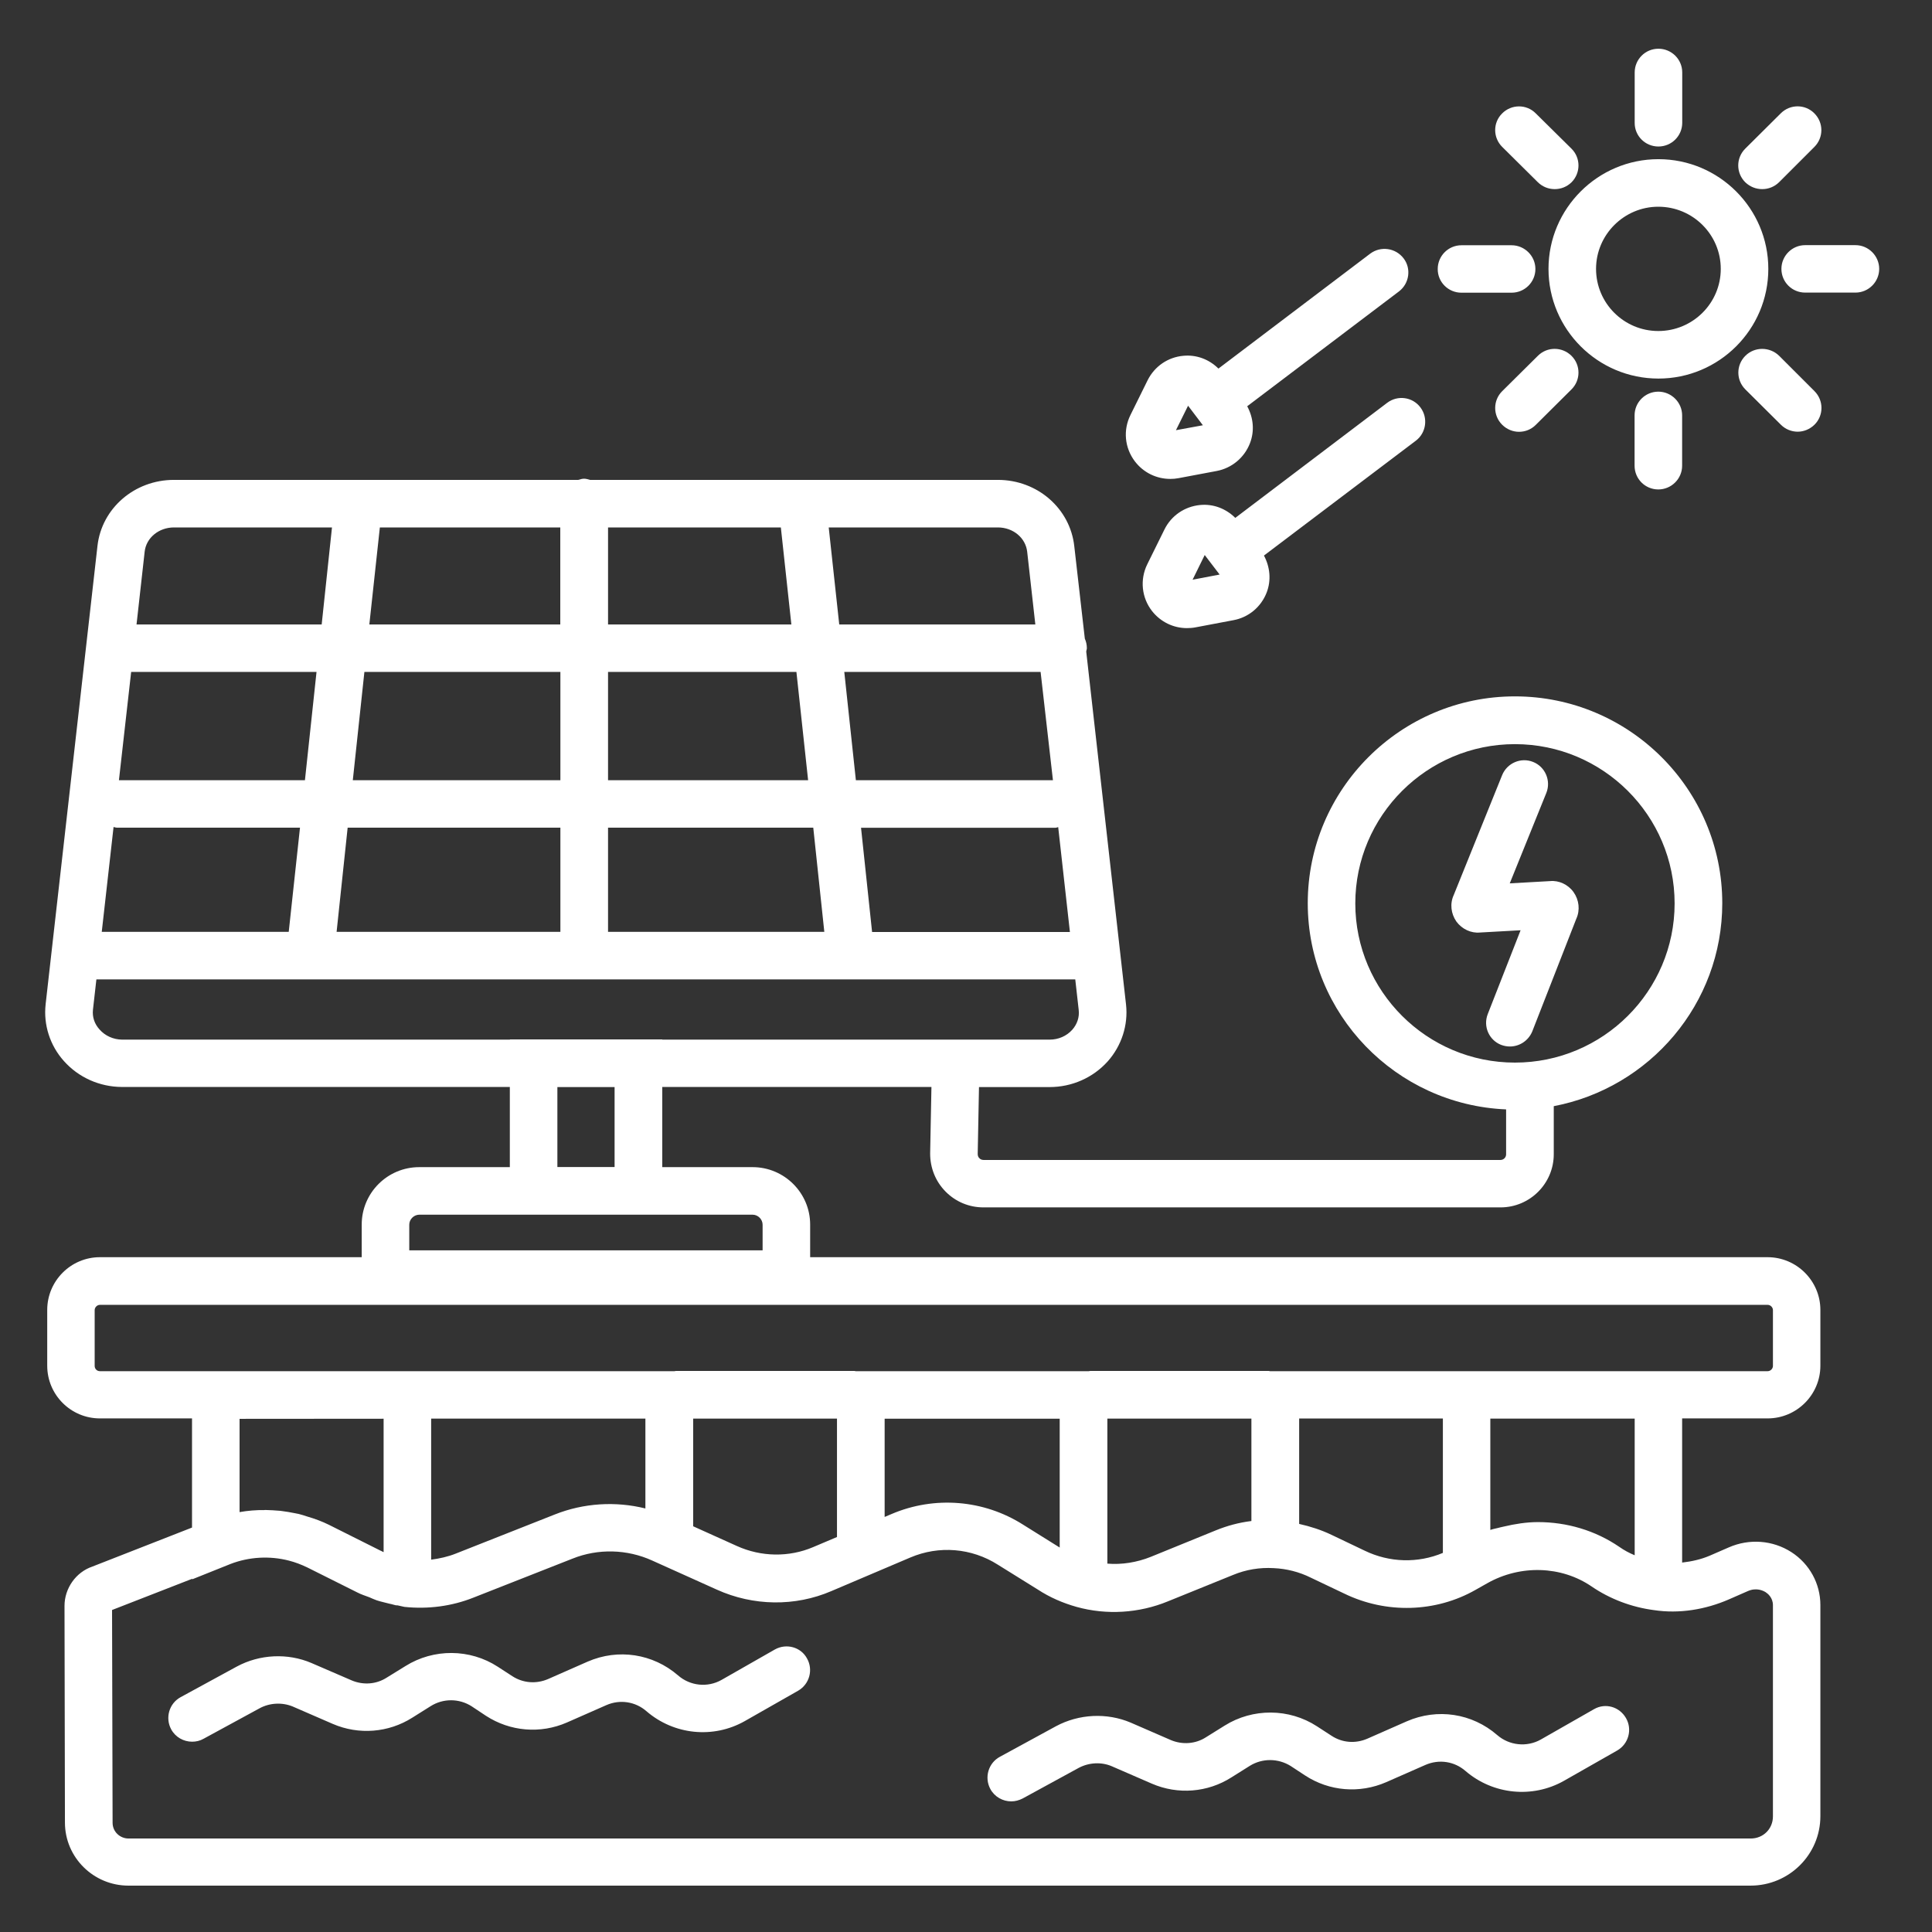 <?xml version="1.0" encoding="UTF-8"?> <svg xmlns="http://www.w3.org/2000/svg" xmlns:xlink="http://www.w3.org/1999/xlink" version="1.1" id="Layer_1" x="0px" y="0px" viewBox="0 0 180 180" style="enable-background:new 0 0 180 180;" xml:space="preserve"><rect x="0" y="0" width="180" height="180" fill="#333333" stroke="none"/> <style type="text/css"> .st0{fill:#FFFFFF;} .st1{fill-rule:evenodd;clip-rule:evenodd;fill:#FFFFFF;} </style> <g> <path class="st0" d="M140.67,97.5c-0.26,0-0.54-0.05-0.81-0.15c-1.13-0.44-1.7-1.72-1.25-2.87l3.06-7.81l-3.79,0.21 c-0.81,0.08-1.67-0.31-2.19-1.02c-0.51-0.73-0.62-1.67-0.25-2.47l4.51-11.17c0.46-1.13,1.75-1.69,2.89-1.23 c1.13,0.45,1.68,1.75,1.23,2.88l-3.41,8.43l3.76-0.21c0.81-0.08,1.67,0.31,2.18,1.02c0.52,0.73,0.63,1.68,0.26,2.49l-4.1,10.49 C142.4,96.96,141.57,97.5,140.67,97.5z M144.27,25.05c0-5.63,4.6-10.22,10.24-10.22c5.65,0,10.24,4.59,10.24,10.22 c0,5.64-4.59,10.22-10.24,10.22C148.87,35.27,144.27,30.69,144.27,25.05z M148.7,25.05c0,3.2,2.6,5.79,5.8,5.79 c3.21,0,5.82-2.59,5.82-5.79c0-3.19-2.6-5.79-5.82-5.79C151.31,19.26,148.7,21.87,148.7,25.05z M154.51,13.65 c1.23,0,2.22-0.99,2.22-2.21V6.75c0-1.23-1-2.21-2.22-2.21s-2.21,0.99-2.21,2.21v4.69C152.29,12.66,153.28,13.65,154.51,13.65z M152.29,38.7v4.69c0,1.23,0.99,2.21,2.21,2.21s2.22-0.99,2.22-2.21V38.7c0-1.21-1-2.21-2.22-2.21S152.29,37.48,152.29,38.7z M165.97,25.05c0,1.23,0.99,2.21,2.21,2.21h4.69c1.21,0,2.21-0.99,2.21-2.21c0-1.21-1-2.21-2.21-2.21h-4.69 C166.96,22.84,165.97,23.84,165.97,25.05z M136.16,27.27h4.67c1.23,0,2.22-0.99,2.22-2.21c0-1.21-1-2.21-2.22-2.21h-4.67 c-1.23,0-2.21,1-2.21,2.21C133.94,26.28,134.93,27.27,136.16,27.27z M164.18,17.62c0.57,0,1.13-0.21,1.57-0.64l3.29-3.29 c0.87-0.87,0.87-2.26,0-3.13c-0.86-0.87-2.26-0.87-3.13,0l-3.31,3.29c-0.87,0.87-0.87,2.26,0,3.13 C163.05,17.41,163.61,17.62,164.18,17.62z M141.52,40.23c0.57,0,1.13-0.21,1.56-0.64l3.33-3.31c0.87-0.86,0.87-2.26,0.01-3.12 c-0.87-0.87-2.27-0.88-3.14-0.01l-3.32,3.29c-0.87,0.86-0.88,2.26-0.01,3.13C140.38,40,140.95,40.23,141.52,40.23z M162.61,33.15 c-0.87,0.87-0.87,2.26,0,3.13l3.31,3.29c0.43,0.43,1,0.65,1.57,0.65c0.56,0,1.13-0.23,1.56-0.65c0.87-0.86,0.87-2.26,0-3.13 l-3.29-3.29C164.88,32.29,163.47,32.29,162.61,33.15z M139.95,10.57c-0.87,0.86-0.86,2.26,0.01,3.12l3.32,3.29 c0.44,0.43,1,0.64,1.57,0.64s1.13-0.21,1.57-0.64c0.86-0.87,0.86-2.27-0.01-3.13l-3.33-3.29C142.22,9.69,140.81,9.7,139.95,10.57z M5.95,98.85c-1.3-1.45-1.91-3.38-1.7-5.27v-0.01l4.83-42.7c0.39-3.51,3.45-6.16,7.12-6.16h37.67c0.18-0.05,0.36-0.11,0.55-0.11 c0.19,0,0.37,0.06,0.55,0.11h38c3.68,0,6.74,2.66,7.12,6.2l0.98,8.59c0.12,0.27,0.19,0.57,0.19,0.89c0,0.11-0.05,0.2-0.06,0.31 l3.71,32.9c0.21,1.91-0.42,3.84-1.71,5.29c-1.37,1.52-3.33,2.39-5.41,2.39h-6.58l-0.12,6.24c0,0.19,0.08,0.33,0.17,0.4 c0.06,0.07,0.19,0.15,0.37,0.15h48.17c0.29,0,0.52-0.24,0.52-0.52v-4.19c-10.26-0.43-18.48-8.87-18.48-19.21 c0-10.62,8.66-19.27,19.3-19.27c10.66,0,19.32,8.65,19.32,19.27c0,9.38-6.77,17.21-15.7,18.91v4.48c0,2.72-2.22,4.95-4.96,4.95 H91.63c-1.34,0-2.59-0.52-3.53-1.47c-0.94-0.95-1.45-2.22-1.44-3.58l0.12-6.17H61.7v7.47h8.42c2.95,0,5.36,2.4,5.36,5.35v3.04h89.2 c2.71,0,4.92,2.21,4.92,4.91v5.2c0,2.71-2.21,4.91-4.92,4.91h-7.96v13.43c0.88-0.1,1.75-0.29,2.57-0.64l1.77-0.77 c1.91-0.84,4.1-0.68,5.84,0.44c1.69,1.09,2.7,2.94,2.7,4.92v19.68c0,3.57-2.91,6.47-6.51,6.47H11.97c-3.26,0-5.92-2.63-5.92-5.88 l-0.04-20.18c0-1.64,1.06-3.14,2.58-3.66l9.3-3.64v-10.17H9.31c-2.71,0-4.91-2.2-4.91-4.91v-5.2c0-2.7,2.2-4.91,4.91-4.91H33.7 v-3.04c0-2.95,2.4-5.35,5.36-5.35h8.44v-7.47H11.35C9.27,101.26,7.31,100.38,5.95,98.85z M40.17,132.17v13.14 c0.77-0.1,1.55-0.27,2.28-0.56l9.24-3.65c2.69-1.07,5.66-1.25,8.44-0.56v-8.37H40.17z M82.42,132.17v9.16l0.64-0.27 c4-1.71,8.59-1.34,12.26,0.99l3.41,2.13v-12H82.42z M121.04,132.17v9.81c1.03,0.23,2.06,0.56,3.02,1.02l3.08,1.47 c2.31,1.12,4.96,1.19,7.29,0.21v-12.52H121.04z M103.17,132.17v13.51c1.34,0.11,2.74-0.11,4.04-0.63l6.04-2.46 c1.07-0.44,2.19-0.74,3.34-0.88v-9.54H103.17z M64.58,132.17v10.03l4.08,1.84c2.26,1.02,4.85,1.06,7.1,0.1l2.22-0.94v-11.03H64.58z M35.74,144.61v-12.43l-13.42,0.01v8.69c0.78-0.14,1.57-0.2,2.35-0.19c0,0,0-0.01,0.01-0.01c0.48,0.01,0.96,0.04,1.44,0.08 c0.05,0.01,0.1,0.01,0.14,0.02c0.4,0.05,0.81,0.12,1.2,0.2c0.12,0.02,0.24,0.05,0.36,0.07c0.27,0.07,0.54,0.15,0.8,0.24 c0.69,0.2,1.37,0.45,2.02,0.77l4.65,2.33c0.08,0.05,0.17,0.08,0.25,0.12C35.61,144.56,35.68,144.57,35.74,144.61z M154.09,150.01 c-2.07-0.27-4.09-1.03-5.8-2.2c-2.82-1.93-6.64-2.05-9.73-0.3l-1.08,0.61c-3.7,2.11-8.33,2.26-12.26,0.34l-3.09-1.47 c-1.08-0.54-2.28-0.84-3.46-0.89c-1.31-0.08-2.6,0.14-3.78,0.63l-6.07,2.46c-2.69,1.11-5.72,1.3-8.52,0.52 c-1.28-0.36-2.5-0.89-3.6-1.61l-3.73-2.32c-2.45-1.56-5.49-1.81-8.16-0.67l-7.36,3.13c-3.37,1.45-7.27,1.4-10.67-0.14l-6.02-2.71 c-2.34-1.06-5.04-1.13-7.41-0.18l-9.25,3.64c-2.01,0.8-4.23,1.09-6.42,0.86c-0.21-0.04-0.42-0.1-0.63-0.14 c-0.06,0-0.12,0-0.18-0.01c-0.19-0.04-0.37-0.11-0.56-0.14c-0.4-0.11-0.82-0.19-1.21-0.32c-0.24-0.08-0.46-0.19-0.7-0.29 c-0.37-0.14-0.76-0.26-1.12-0.45l-4.64-2.32c-0.56-0.27-1.13-0.49-1.72-0.64c-1.78-0.46-3.7-0.36-5.44,0.31l-3.57,1.43v-0.05 L10.44,150l0.05,19.83c0,0.81,0.67,1.46,1.49,1.46h151.13c1.17,0,2.07-0.9,2.07-2.06v-19.68c0-0.7-0.48-1.08-0.68-1.21 c-0.23-0.14-0.84-0.45-1.64-0.11l-1.78,0.78C158.9,149.96,156.45,150.37,154.09,150.01z M152.29,132.17h-13.44v10.37 c0.31-0.11,0.62-0.15,0.93-0.24c0.11-0.02,0.21-0.05,0.31-0.07c1.06-0.25,2.13-0.42,3.2-0.42c2.68,0,5.33,0.77,7.58,2.31 c0.44,0.31,0.92,0.57,1.43,0.78V132.17z M164.69,121.57H9.31c-0.26,0-0.49,0.23-0.49,0.49v5.2c0,0.27,0.21,0.49,0.49,0.49h53.53 c0.05,0,0.07-0.02,0.12-0.02h16.66c0.04,0,0.06,0.02,0.1,0.02h21.72c0.05,0,0.07-0.02,0.12-0.02h16.66c0.04,0,0.06,0.02,0.1,0.02 h46.37c0.26,0,0.49-0.23,0.49-0.49v-5.2C165.18,121.8,164.95,121.57,164.69,121.57z M70.12,113.17H39.07 c-0.51,0-0.94,0.43-0.94,0.93v2.39h32.92v-2.39C71.05,113.6,70.62,113.17,70.12,113.17z M141.14,99c8.21,0,14.88-6.66,14.88-14.83 c0-8.18-6.67-14.84-14.88-14.84c-8.19,0-14.87,6.66-14.87,14.84C126.27,92.34,132.94,99,141.14,99z M57.26,101.28h-5.33v7.45h5.33 V101.28z M100.5,94.09l-0.32-2.84H8.98l-0.32,2.83c-0.07,0.67,0.14,1.32,0.62,1.84c0.52,0.59,1.28,0.93,2.09,0.94h36.14v-0.02H61.7 v0.02h36.09c0.82,0,1.58-0.33,2.11-0.92C100.36,95.42,100.58,94.76,100.5,94.09z M9.48,86.82H26.9l1.05-9.71H10.87 c-0.11,0-0.19-0.05-0.29-0.06L9.48,86.82z M11.08,72.69h17.33l1.08-10.09H12.22L11.08,72.69z M52.21,86.82v-9.71H32.39l-1.03,9.71 H52.21z M56.65,86.82h20.15l-1.03-9.71H56.65V86.82z M99.68,86.82l-1.09-9.76c-0.08,0.01-0.15,0.06-0.25,0.06H80.22l1.03,9.71 H99.68z M96.95,62.6H78.66l1.08,10.09H98.1L96.95,62.6z M74.2,62.6H56.65v10.09h18.64L74.2,62.6z M73.73,58.18l-0.98-9.04h-16.1 v9.04H73.73z M52.21,49.14H35.39l-0.98,9.04h17.79V49.14z M33.95,62.6l-1.08,10.09h19.34V62.6H33.95z M92.97,49.14H77.21l0.98,9.04 h18.27l-0.76-6.78C95.55,50.1,94.38,49.14,92.97,49.14z M13.48,51.38l-0.76,6.8h17.25l0.96-9.04H16.21 C14.8,49.14,13.63,50.1,13.48,51.38z M130.34,27.15l-14.14,10.7c0.58,1.07,0.7,2.31,0.25,3.46c-0.52,1.33-1.68,2.3-3.09,2.57 l-3.56,0.67c-0.26,0.05-0.51,0.07-0.76,0.07c-1.3,0-2.51-0.59-3.31-1.64c-0.95-1.26-1.11-2.91-0.4-4.33l1.59-3.22 c0.65-1.3,1.89-2.15,3.32-2.28c1.24-0.12,2.41,0.33,3.28,1.19l14.13-10.7c0.98-0.74,2.37-0.55,3.12,0.43 C131.5,25.02,131.31,26.41,130.34,27.15z M112.07,39.62l-1.38-1.82l-1.13,2.28L112.07,39.62z M131.91,41.06l-14.15,10.7 c0.57,1.07,0.69,2.31,0.25,3.45c-0.52,1.34-1.68,2.31-3.09,2.57l-3.54,0.67c-0.26,0.05-0.54,0.07-0.8,0.07 c-1.25,0-2.44-0.57-3.24-1.58c-0.98-1.25-1.15-2.93-0.46-4.35l1.61-3.26c0.64-1.3,1.89-2.14,3.32-2.28 c1.24-0.12,2.41,0.34,3.28,1.2l14.15-10.72c0.98-0.74,2.37-0.55,3.1,0.43C133.07,38.93,132.88,40.33,131.91,41.06z M113.63,53.53 l-1.39-1.82l-1.13,2.3L113.63,53.53z M72.19,153.68l-4.96,2.83c-1.3,0.74-2.93,0.57-4.06-0.42c-2.34-2.02-5.57-2.52-8.42-1.28 l-3.68,1.62c-1.11,0.48-2.34,0.38-3.33-0.26l-1.37-0.89c-2.59-1.68-5.97-1.7-8.59-0.06l-1.75,1.08c-0.98,0.63-2.19,0.71-3.26,0.26 l-3.75-1.62c-2.22-0.95-4.83-0.82-6.96,0.33l-5.23,2.85c-1.07,0.58-1.46,1.93-0.88,3c0.4,0.74,1.17,1.15,1.95,1.15 c0.36,0,0.73-0.08,1.06-0.27l5.22-2.84c0.95-0.52,2.12-0.57,3.09-0.17l3.73,1.62c2.43,1.05,5.2,0.82,7.4-0.57l1.72-1.08 c1.17-0.74,2.66-0.73,3.82,0.01l1.34,0.89c2.25,1.46,5.07,1.7,7.54,0.62l3.68-1.62c1.26-0.55,2.7-0.33,3.73,0.57 c2.56,2.21,6.23,2.58,9.16,0.92l4.97-2.83c1.06-0.61,1.43-1.96,0.82-3.02C74.61,153.45,73.26,153.08,72.19,153.68z M148.51,159.24 l-4.96,2.83c-1.3,0.73-2.93,0.56-4.06-0.42c-2.34-2.03-5.57-2.52-8.42-1.28l-3.68,1.62c-1.11,0.48-2.34,0.38-3.33-0.27l-1.37-0.89 c-2.59-1.68-5.97-1.7-8.59-0.06l-1.75,1.09c-0.96,0.62-2.19,0.71-3.26,0.26l-3.75-1.63c-2.22-0.94-4.82-0.81-6.96,0.34l-5.23,2.85 c-1.07,0.58-1.46,1.93-0.88,3c0.4,0.74,1.17,1.15,1.95,1.15c0.36,0,0.73-0.1,1.06-0.27l5.22-2.85c0.96-0.51,2.12-0.57,3.09-0.15 l3.73,1.62c2.43,1.05,5.2,0.82,7.4-0.58l1.72-1.08c1.17-0.73,2.66-0.71,3.82,0.02l1.34,0.88c2.25,1.47,5.07,1.7,7.55,0.62 l3.66-1.61c1.27-0.55,2.7-0.33,3.73,0.57c2.56,2.2,6.23,2.57,9.16,0.92l4.97-2.83c1.06-0.61,1.43-1.96,0.82-3.02 S149.57,158.63,148.51,159.24z"></path> </g> </svg> 